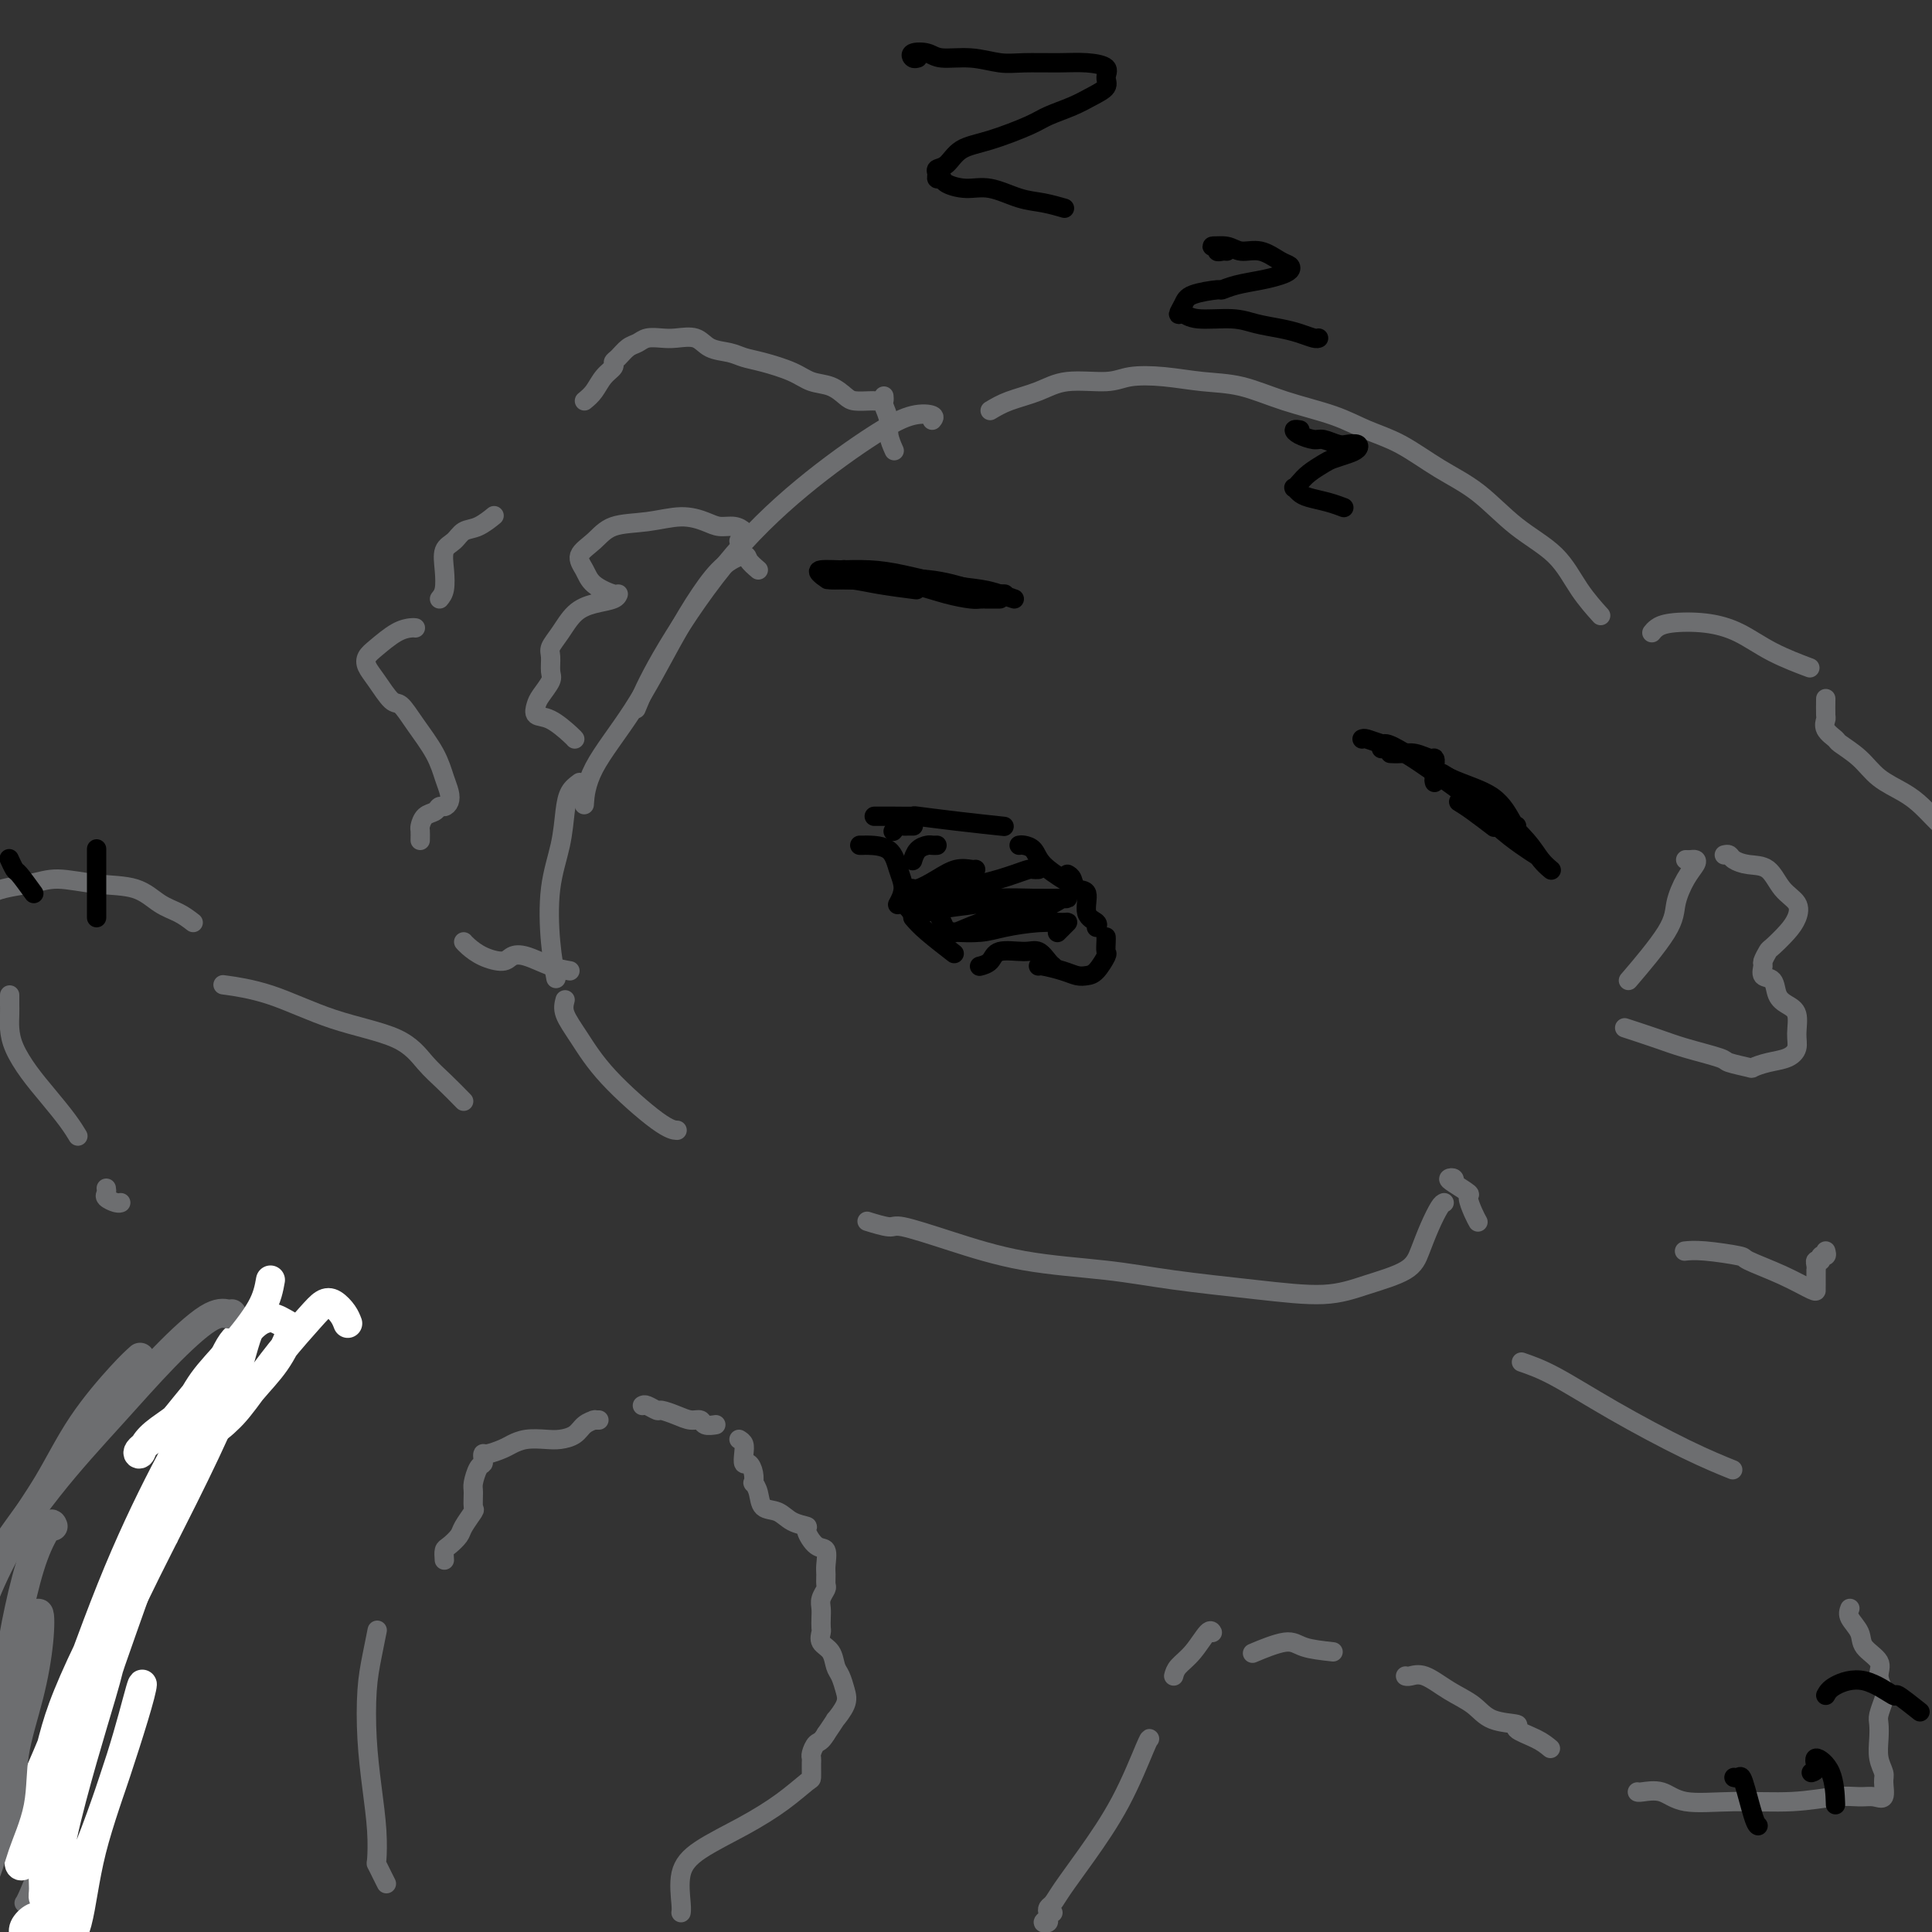 <svg viewBox='0 0 400 400' version='1.1' xmlns='http://www.w3.org/2000/svg' xmlns:xlink='http://www.w3.org/1999/xlink'><rect x="0" y="0" width="400" height="400" fill="#333333" stroke="none"/><g fill='none' stroke='#6D6E70' stroke-width='4' stroke-linecap='round' stroke-linejoin='round'><path d='M118,201c-1.206,-0.205 -2.412,-0.411 -4,-1c-1.588,-0.589 -3.556,-1.562 -5,-2c-1.444,-0.438 -2.362,-0.342 -3,0c-0.638,0.342 -0.994,0.929 -2,1c-1.006,0.071 -2.661,-0.373 -4,-1c-1.339,-0.627 -2.360,-1.438 -3,-2c-0.640,-0.562 -0.897,-0.875 -1,-1c-0.103,-0.125 -0.051,-0.063 0,0'/><path d='M87,174c0.016,-0.787 0.032,-1.574 0,-2c-0.032,-0.426 -0.111,-0.492 0,-1c0.111,-0.508 0.411,-1.459 1,-2c0.589,-0.541 1.465,-0.672 2,-1c0.535,-0.328 0.729,-0.852 1,-1c0.271,-0.148 0.618,0.080 1,0c0.382,-0.080 0.798,-0.467 1,-1c0.202,-0.533 0.192,-1.212 0,-2c-0.192,-0.788 -0.564,-1.686 -1,-3c-0.436,-1.314 -0.935,-3.044 -2,-5c-1.065,-1.956 -2.695,-4.138 -4,-6c-1.305,-1.862 -2.284,-3.405 -3,-4c-0.716,-0.595 -1.168,-0.241 -2,-1c-0.832,-0.759 -2.043,-2.630 -3,-4c-0.957,-1.370 -1.662,-2.237 -2,-3c-0.338,-0.763 -0.311,-1.420 0,-2c0.311,-0.580 0.907,-1.084 2,-2c1.093,-0.916 2.685,-2.246 4,-3c1.315,-0.754 2.354,-0.934 3,-1c0.646,-0.066 0.899,-0.019 1,0c0.101,0.019 0.051,0.009 0,0'/><path d='M91,124c0.409,-0.502 0.819,-1.003 1,-2c0.181,-0.997 0.134,-2.489 0,-4c-0.134,-1.511 -0.354,-3.039 0,-4c0.354,-0.961 1.283,-1.354 2,-2c0.717,-0.646 1.223,-1.544 2,-2c0.777,-0.456 1.825,-0.469 3,-1c1.175,-0.531 2.479,-1.580 3,-2c0.521,-0.420 0.261,-0.210 0,0'/><path d='M121,83c0.681,-0.559 1.362,-1.118 2,-2c0.638,-0.882 1.235,-2.085 2,-3c0.765,-0.915 1.700,-1.540 2,-2c0.300,-0.460 -0.034,-0.754 0,-1c0.034,-0.246 0.435,-0.444 1,-1c0.565,-0.556 1.294,-1.469 2,-2c0.706,-0.531 1.389,-0.680 2,-1c0.611,-0.320 1.148,-0.811 2,-1c0.852,-0.189 2.017,-0.076 3,0c0.983,0.076 1.785,0.115 3,0c1.215,-0.115 2.843,-0.382 4,0c1.157,0.382 1.842,1.415 3,2c1.158,0.585 2.787,0.724 4,1c1.213,0.276 2.008,0.689 3,1c0.992,0.311 2.181,0.521 4,1c1.819,0.479 4.268,1.228 6,2c1.732,0.772 2.748,1.566 4,2c1.252,0.434 2.742,0.509 4,1c1.258,0.491 2.285,1.400 3,2c0.715,0.600 1.120,0.893 2,1c0.880,0.107 2.237,0.029 3,0c0.763,-0.029 0.932,-0.008 1,0c0.068,0.008 0.034,0.004 0,0'/><path d='M183,82c0.032,0.382 0.065,0.765 0,1c-0.065,0.235 -0.227,0.323 0,1c0.227,0.677 0.844,1.944 1,3c0.156,1.056 -0.150,1.900 0,3c0.150,1.100 0.757,2.457 1,3c0.243,0.543 0.121,0.271 0,0'/><path d='M205,85c1.136,-0.682 2.272,-1.363 4,-2c1.728,-0.637 4.049,-1.229 6,-2c1.951,-0.771 3.534,-1.720 6,-2c2.466,-0.280 5.815,0.108 8,0c2.185,-0.108 3.206,-0.714 5,-1c1.794,-0.286 4.362,-0.254 7,0c2.638,0.254 5.347,0.729 8,1c2.653,0.271 5.249,0.339 8,1c2.751,0.661 5.657,1.916 9,3c3.343,1.084 7.122,1.999 10,3c2.878,1.001 4.853,2.090 7,3c2.147,0.910 4.464,1.640 7,3c2.536,1.360 5.289,3.349 8,5c2.711,1.651 5.378,2.965 8,5c2.622,2.035 5.197,4.791 8,7c2.803,2.209 5.834,3.870 8,6c2.166,2.130 3.468,4.727 5,7c1.532,2.273 3.295,4.221 4,5c0.705,0.779 0.353,0.390 0,0'/><path d='M342,131c0.250,-0.319 0.499,-0.637 1,-1c0.501,-0.363 1.253,-0.769 3,-1c1.747,-0.231 4.490,-0.286 7,0c2.510,0.286 4.786,0.912 7,2c2.214,1.088 4.365,2.639 7,4c2.635,1.361 5.753,2.532 7,3c1.247,0.468 0.624,0.234 0,0'/><path d='M378,145c0.004,-0.322 0.009,-0.643 0,0c-0.009,0.643 -0.030,2.251 0,3c0.030,0.749 0.111,0.639 0,1c-0.111,0.361 -0.415,1.191 0,2c0.415,0.809 1.549,1.595 2,2c0.451,0.405 0.220,0.428 1,1c0.780,0.572 2.570,1.692 4,3c1.430,1.308 2.498,2.803 4,4c1.502,1.197 3.438,2.097 5,3c1.562,0.903 2.751,1.811 4,3c1.249,1.189 2.558,2.661 4,4c1.442,1.339 3.017,2.546 4,4c0.983,1.454 1.374,3.155 2,5c0.626,1.845 1.488,3.834 2,6c0.512,2.166 0.674,4.509 1,7c0.326,2.491 0.817,5.132 1,7c0.183,1.868 0.057,2.964 0,4c-0.057,1.036 -0.047,2.011 0,3c0.047,0.989 0.131,1.993 0,3c-0.131,1.007 -0.477,2.018 -1,3c-0.523,0.982 -1.221,1.934 -2,3c-0.779,1.066 -1.637,2.247 -2,3c-0.363,0.753 -0.231,1.079 0,2c0.231,0.921 0.562,2.436 1,3c0.438,0.564 0.982,0.176 1,0c0.018,-0.176 -0.490,-0.140 -1,0c-0.510,0.140 -1.022,0.384 -2,1c-0.978,0.616 -2.422,1.605 -3,2c-0.578,0.395 -0.289,0.198 0,0'/><path d='M378,259c0.121,0.455 0.243,0.909 0,1c-0.243,0.091 -0.850,-0.182 -1,0c-0.150,0.182 0.156,0.819 0,1c-0.156,0.181 -0.774,-0.092 -1,0c-0.226,0.092 -0.061,0.551 0,1c0.061,0.449 0.016,0.890 0,1c-0.016,0.110 -0.004,-0.111 0,0c0.004,0.111 0.001,0.555 0,1c-0.001,0.445 0.000,0.892 0,1c-0.000,0.108 -0.002,-0.123 0,0c0.002,0.123 0.006,0.601 0,1c-0.006,0.399 -0.024,0.721 0,1c0.024,0.279 0.089,0.516 -1,0c-1.089,-0.516 -3.333,-1.784 -6,-3c-2.667,-1.216 -5.759,-2.378 -7,-3c-1.241,-0.622 -0.632,-0.703 -2,-1c-1.368,-0.297 -4.715,-0.811 -7,-1c-2.285,-0.189 -3.510,-0.054 -4,0c-0.490,0.054 -0.245,0.027 0,0'/><path d='M306,253c-0.288,-0.522 -0.576,-1.043 -1,-2c-0.424,-0.957 -0.986,-2.348 -1,-3c-0.014,-0.652 0.518,-0.563 0,-1c-0.518,-0.437 -2.086,-1.399 -3,-2c-0.914,-0.601 -1.173,-0.842 -1,-1c0.173,-0.158 0.777,-0.235 1,0c0.223,0.235 0.064,0.781 0,1c-0.064,0.219 -0.032,0.109 0,0'/><path d='M299,249c-0.246,0.094 -0.492,0.188 -1,1c-0.508,0.812 -1.276,2.341 -2,4c-0.724,1.659 -1.402,3.447 -2,5c-0.598,1.553 -1.117,2.869 -3,4c-1.883,1.131 -5.131,2.076 -8,3c-2.869,0.924 -5.359,1.827 -9,2c-3.641,0.173 -8.433,-0.382 -14,-1c-5.567,-0.618 -11.908,-1.298 -17,-2c-5.092,-0.702 -8.933,-1.427 -14,-2c-5.067,-0.573 -11.358,-0.994 -17,-2c-5.642,-1.006 -10.633,-2.595 -15,-4c-4.367,-1.405 -8.109,-2.624 -10,-3c-1.891,-0.376 -1.932,0.091 -3,0c-1.068,-0.091 -3.162,-0.740 -4,-1c-0.838,-0.260 -0.419,-0.130 0,0'/><path d='M117,207c-0.230,0.876 -0.461,1.751 0,3c0.461,1.249 1.612,2.871 3,5c1.388,2.129 3.011,4.767 6,8c2.989,3.233 7.343,7.063 10,9c2.657,1.937 3.616,1.982 4,2c0.384,0.018 0.192,0.009 0,0'/></g>
<g fill='none' stroke='#000000' stroke-width='4' stroke-linecap='round' stroke-linejoin='round'><path d='M178,175c0.417,0.005 0.835,0.010 1,0c0.165,-0.010 0.079,-0.034 1,0c0.921,0.034 2.849,0.125 4,1c1.151,0.875 1.525,2.533 2,4c0.475,1.467 1.051,2.741 1,4c-0.051,1.259 -0.729,2.503 -1,3c-0.271,0.497 -0.136,0.249 0,0'/><path d='M181,169c1.222,-0.006 2.444,-0.012 4,0c1.556,0.012 3.444,0.042 4,0c0.556,-0.042 -0.222,-0.156 1,0c1.222,0.156 4.444,0.580 8,1c3.556,0.420 7.444,0.834 9,1c1.556,0.166 0.778,0.083 0,0'/><path d='M211,175c0.225,-0.046 0.450,-0.093 1,0c0.550,0.093 1.426,0.324 2,1c0.574,0.676 0.847,1.797 2,3c1.153,1.203 3.187,2.486 4,3c0.813,0.514 0.407,0.257 0,0'/><path d='M221,181c0.374,0.198 0.749,0.396 1,1c0.251,0.604 0.379,1.616 1,2c0.621,0.384 1.735,0.142 2,1c0.265,0.858 -0.321,2.818 0,4c0.321,1.182 1.548,1.588 2,2c0.452,0.412 0.129,0.832 0,1c-0.129,0.168 -0.065,0.084 0,0'/><path d='M229,194c0.013,0.204 0.026,0.408 0,1c-0.026,0.592 -0.089,1.571 0,2c0.089,0.429 0.332,0.308 0,1c-0.332,0.692 -1.238,2.196 -2,3c-0.762,0.804 -1.381,0.909 -2,1c-0.619,0.091 -1.238,0.168 -2,0c-0.762,-0.168 -1.668,-0.581 -3,-1c-1.332,-0.419 -3.089,-0.844 -4,-1c-0.911,-0.156 -0.974,-0.045 -1,0c-0.026,0.045 -0.013,0.022 0,0'/><path d='M218,200c-0.250,-0.192 -0.499,-0.385 -1,-1c-0.501,-0.615 -1.252,-1.653 -2,-2c-0.748,-0.347 -1.493,-0.002 -3,0c-1.507,0.002 -3.775,-0.340 -5,0c-1.225,0.340 -1.407,1.361 -2,2c-0.593,0.639 -1.598,0.897 -2,1c-0.402,0.103 -0.201,0.052 0,0'/><path d='M188,188c0.440,-0.000 0.880,-0.000 1,0c0.120,0.000 -0.080,0.001 0,0c0.080,-0.001 0.438,-0.003 1,0c0.562,0.003 1.326,0.011 2,0c0.674,-0.011 1.258,-0.041 2,1c0.742,1.041 1.640,3.155 2,4c0.360,0.845 0.180,0.423 0,0'/><path d='M189,190c0.711,0.822 1.422,1.644 3,3c1.578,1.356 4.022,3.244 5,4c0.978,0.756 0.489,0.378 0,0'/><path d='M189,171c0.089,0.002 0.178,0.004 0,0c-0.178,-0.004 -0.622,-0.015 -1,0c-0.378,0.015 -0.689,0.056 -1,0c-0.311,-0.056 -0.622,-0.207 -1,0c-0.378,0.207 -0.822,0.774 -1,1c-0.178,0.226 -0.089,0.113 0,0'/><path d='M194,175c-0.362,0.014 -0.724,0.029 -1,0c-0.276,-0.029 -0.466,-0.100 -1,0c-0.534,0.100 -1.413,0.373 -2,1c-0.587,0.627 -0.882,1.608 -1,2c-0.118,0.392 -0.059,0.196 0,0'/><path d='M202,180c-0.175,0.044 -0.351,0.087 -1,0c-0.649,-0.087 -1.772,-0.306 -3,0c-1.228,0.306 -2.560,1.136 -4,2c-1.440,0.864 -2.988,1.762 -4,2c-1.012,0.238 -1.488,-0.184 -1,0c0.488,0.184 1.939,0.973 3,1c1.061,0.027 1.732,-0.706 2,-1c0.268,-0.294 0.134,-0.147 0,0'/><path d='M215,180c-0.360,0.017 -0.721,0.034 -1,0c-0.279,-0.034 -0.478,-0.118 -1,0c-0.522,0.118 -1.367,0.438 -3,1c-1.633,0.562 -4.055,1.367 -7,2c-2.945,0.633 -6.412,1.095 -9,2c-2.588,0.905 -4.295,2.254 -5,3c-0.705,0.746 -0.408,0.890 0,1c0.408,0.110 0.926,0.187 2,0c1.074,-0.187 2.703,-0.639 5,-1c2.297,-0.361 5.260,-0.632 7,-1c1.740,-0.368 2.255,-0.832 4,-1c1.745,-0.168 4.720,-0.038 7,0c2.280,0.038 3.866,-0.016 5,0c1.134,0.016 1.817,0.101 2,0c0.183,-0.101 -0.133,-0.387 -1,0c-0.867,0.387 -2.285,1.449 -4,2c-1.715,0.551 -3.728,0.592 -6,1c-2.272,0.408 -4.804,1.182 -7,2c-2.196,0.818 -4.057,1.681 -5,2c-0.943,0.319 -0.967,0.096 -1,0c-0.033,-0.096 -0.076,-0.064 1,0c1.076,0.064 3.270,0.160 5,0c1.730,-0.160 2.997,-0.576 5,-1c2.003,-0.424 4.743,-0.856 7,-1c2.257,-0.144 4.030,-0.000 5,0c0.970,0.000 1.136,-0.144 1,0c-0.136,0.144 -0.572,0.575 -1,1c-0.428,0.425 -0.846,0.845 -1,1c-0.154,0.155 -0.044,0.044 0,0c0.044,-0.044 0.022,-0.022 0,0'/><path d='M295,158c0.452,0.009 0.904,0.017 1,0c0.096,-0.017 -0.165,-0.061 0,0c0.165,0.061 0.757,0.227 1,0c0.243,-0.227 0.138,-0.845 0,-1c-0.138,-0.155 -0.311,0.155 -1,0c-0.689,-0.155 -1.896,-0.773 -3,-1c-1.104,-0.227 -2.105,-0.061 -3,0c-0.895,0.061 -1.684,0.017 -2,0c-0.316,-0.017 -0.158,-0.009 0,0'/><path d='M282,153c0.179,-0.087 0.358,-0.175 1,0c0.642,0.175 1.748,0.611 3,1c1.252,0.389 2.651,0.731 5,2c2.349,1.269 5.649,3.464 9,5c3.351,1.536 6.754,2.412 9,4c2.246,1.588 3.335,3.889 4,5c0.665,1.111 0.904,1.032 1,1c0.096,-0.032 0.048,-0.016 0,0'/><path d='M286,155c0.095,-0.568 0.190,-1.135 1,-1c0.810,0.135 2.334,0.974 4,2c1.666,1.026 3.473,2.240 6,4c2.527,1.760 5.774,4.065 8,6c2.226,1.935 3.432,3.498 5,5c1.568,1.502 3.499,2.943 5,4c1.501,1.057 2.572,1.731 3,2c0.428,0.269 0.214,0.135 0,0'/><path d='M297,162c-0.085,-0.298 -0.171,-0.595 0,-1c0.171,-0.405 0.598,-0.916 1,-1c0.402,-0.084 0.779,0.260 2,1c1.221,0.740 3.287,1.876 5,3c1.713,1.124 3.072,2.235 5,4c1.928,1.765 4.424,4.184 6,6c1.576,1.816 2.232,3.027 3,4c0.768,0.973 1.648,1.706 2,2c0.352,0.294 0.176,0.147 0,0'/><path d='M302,166c0.815,0.506 1.631,1.012 3,2c1.369,0.988 3.292,2.458 4,3c0.708,0.542 0.202,0.155 0,0c-0.202,-0.155 -0.101,-0.077 0,0'/><path d='M210,124c-0.966,-0.326 -1.932,-0.651 -3,-1c-1.068,-0.349 -2.236,-0.720 -4,-1c-1.764,-0.280 -4.122,-0.467 -7,-1c-2.878,-0.533 -6.274,-1.411 -9,-2c-2.726,-0.589 -4.782,-0.890 -7,-1c-2.218,-0.110 -4.597,-0.030 -6,0c-1.403,0.030 -1.829,0.008 -2,0c-0.171,-0.008 -0.085,-0.004 0,0'/><path d='M204,124c0.352,-0.000 0.704,-0.000 1,0c0.296,0.000 0.534,0.001 1,0c0.466,-0.001 1.158,-0.002 1,0c-0.158,0.002 -1.168,0.009 -2,0c-0.832,-0.009 -1.488,-0.033 -2,0c-0.512,0.033 -0.881,0.124 -2,0c-1.119,-0.124 -2.990,-0.464 -5,-1c-2.010,-0.536 -4.161,-1.269 -7,-2c-2.839,-0.731 -6.366,-1.461 -9,-2c-2.634,-0.539 -4.376,-0.887 -5,-1c-0.624,-0.113 -0.132,0.007 -1,0c-0.868,-0.007 -3.096,-0.143 -4,0c-0.904,0.143 -0.483,0.564 0,1c0.483,0.436 1.027,0.888 2,1c0.973,0.112 2.374,-0.114 4,0c1.626,0.114 3.476,0.569 6,1c2.524,0.431 5.721,0.837 7,1c1.279,0.163 0.639,0.081 0,0'/><path d='M207,123c0.549,-0.014 1.098,-0.028 1,0c-0.098,0.028 -0.843,0.099 -2,0c-1.157,-0.099 -2.724,-0.366 -5,-1c-2.276,-0.634 -5.259,-1.634 -9,-2c-3.741,-0.366 -8.238,-0.099 -12,0c-3.762,0.099 -6.789,0.028 -8,0c-1.211,-0.028 -0.605,-0.014 0,0'/><path d='M190,12c-0.346,0.105 -0.692,0.209 -1,0c-0.308,-0.209 -0.579,-0.732 0,-1c0.579,-0.268 2.007,-0.282 3,0c0.993,0.282 1.552,0.860 3,1c1.448,0.140 3.786,-0.159 6,0c2.214,0.159 4.303,0.777 6,1c1.697,0.223 3.000,0.052 5,0c2.000,-0.052 4.696,0.017 7,0c2.304,-0.017 4.217,-0.118 6,0c1.783,0.118 3.438,0.454 4,1c0.562,0.546 0.033,1.301 0,2c-0.033,0.699 0.431,1.341 0,2c-0.431,0.659 -1.758,1.335 -3,2c-1.242,0.665 -2.398,1.317 -4,2c-1.602,0.683 -3.650,1.395 -5,2c-1.350,0.605 -2.001,1.104 -4,2c-1.999,0.896 -5.344,2.190 -8,3c-2.656,0.810 -4.622,1.135 -6,2c-1.378,0.865 -2.170,2.270 -3,3c-0.830,0.730 -1.700,0.787 -2,1c-0.300,0.213 -0.031,0.583 0,1c0.031,0.417 -0.178,0.880 0,1c0.178,0.120 0.742,-0.105 1,0c0.258,0.105 0.210,0.539 1,1c0.790,0.461 2.419,0.950 4,1c1.581,0.050 3.114,-0.340 5,0c1.886,0.340 4.124,1.411 6,2c1.876,0.589 3.390,0.697 5,1c1.610,0.303 3.317,0.801 4,1c0.683,0.199 0.341,0.100 0,0'/><path d='M254,52c-0.296,-0.031 -0.592,-0.062 -1,0c-0.408,0.062 -0.928,0.217 -1,0c-0.072,-0.217 0.304,-0.806 0,-1c-0.304,-0.194 -1.287,0.007 -1,0c0.287,-0.007 1.846,-0.223 3,0c1.154,0.223 1.904,0.886 3,1c1.096,0.114 2.538,-0.320 4,0c1.462,0.320 2.945,1.395 4,2c1.055,0.605 1.682,0.739 2,1c0.318,0.261 0.326,0.648 0,1c-0.326,0.352 -0.987,0.668 -2,1c-1.013,0.332 -2.380,0.680 -4,1c-1.620,0.320 -3.494,0.613 -5,1c-1.506,0.387 -2.642,0.868 -3,1c-0.358,0.132 0.064,-0.085 -1,0c-1.064,0.085 -3.614,0.472 -5,1c-1.386,0.528 -1.606,1.199 -2,2c-0.394,0.801 -0.960,1.734 -1,2c-0.040,0.266 0.446,-0.136 1,0c0.554,0.136 1.176,0.810 3,1c1.824,0.190 4.849,-0.103 7,0c2.151,0.103 3.428,0.602 5,1c1.572,0.398 3.441,0.695 5,1c1.559,0.305 2.810,0.618 4,1c1.190,0.382 2.320,0.834 3,1c0.680,0.166 0.908,0.048 1,0c0.092,-0.048 0.046,-0.024 0,0'/><path d='M269,89c0.122,0.022 0.244,0.043 0,0c-0.244,-0.043 -0.854,-0.151 -1,0c-0.146,0.151 0.173,0.563 1,1c0.827,0.437 2.162,0.901 3,1c0.838,0.099 1.178,-0.167 2,0c0.822,0.167 2.124,0.766 3,1c0.876,0.234 1.325,0.104 2,0c0.675,-0.104 1.577,-0.183 2,0c0.423,0.183 0.367,0.629 0,1c-0.367,0.371 -1.043,0.666 -2,1c-0.957,0.334 -2.193,0.706 -3,1c-0.807,0.294 -1.184,0.509 -2,1c-0.816,0.491 -2.073,1.259 -3,2c-0.927,0.741 -1.526,1.455 -2,2c-0.474,0.545 -0.823,0.919 -1,1c-0.177,0.081 -0.184,-0.132 0,0c0.184,0.132 0.558,0.610 1,1c0.442,0.390 0.954,0.692 2,1c1.046,0.308 2.628,0.621 4,1c1.372,0.379 2.535,0.822 3,1c0.465,0.178 0.233,0.089 0,0'/></g>
<g fill='none' stroke='#6D6E70' stroke-width='4' stroke-linecap='round' stroke-linejoin='round'><path d='M96,228c-1.337,-1.367 -2.674,-2.733 -4,-4c-1.326,-1.267 -2.640,-2.434 -4,-4c-1.360,-1.566 -2.765,-3.530 -6,-5c-3.235,-1.470 -8.300,-2.446 -13,-4c-4.700,-1.554 -9.035,-3.688 -13,-5c-3.965,-1.312 -7.562,-1.804 -9,-2c-1.438,-0.196 -0.719,-0.098 0,0'/><path d='M40,191c-0.917,-0.704 -1.833,-1.409 -3,-2c-1.167,-0.591 -2.583,-1.070 -4,-2c-1.417,-0.930 -2.833,-2.312 -5,-3c-2.167,-0.688 -5.084,-0.681 -8,-1c-2.916,-0.319 -5.833,-0.965 -8,-1c-2.167,-0.035 -3.586,0.540 -6,1c-2.414,0.460 -5.822,0.804 -8,2c-2.178,1.196 -3.125,3.245 -4,4c-0.875,0.755 -1.679,0.216 -2,0c-0.321,-0.216 -0.161,-0.108 0,0'/><path d='M2,206c0.001,0.352 0.002,0.704 0,1c-0.002,0.296 -0.006,0.535 0,1c0.006,0.465 0.024,1.155 0,2c-0.024,0.845 -0.088,1.846 0,3c0.088,1.154 0.329,2.460 1,4c0.671,1.540 1.774,3.313 3,5c1.226,1.687 2.576,3.287 4,5c1.424,1.713 2.922,3.538 4,5c1.078,1.462 1.737,2.561 2,3c0.263,0.439 0.132,0.220 0,0'/><path d='M22,246c0.053,0.340 0.105,0.679 0,1c-0.105,0.321 -0.368,0.622 0,1c0.368,0.378 1.368,0.833 2,1c0.632,0.167 0.895,0.048 1,0c0.105,-0.048 0.053,-0.024 0,0'/><path d='M50,285c-1.182,0.820 -2.364,1.639 -3,3c-0.636,1.361 -0.727,3.262 -1,4c-0.273,0.738 -0.727,0.312 -2,3c-1.273,2.688 -3.364,8.490 -6,14c-2.636,5.510 -5.817,10.728 -9,16c-3.183,5.272 -6.369,10.599 -9,15c-2.631,4.401 -4.708,7.877 -6,11c-1.292,3.123 -1.798,5.892 -2,7c-0.202,1.108 -0.101,0.554 0,0'/><path d='M18,354c-0.790,1.178 -1.579,2.356 -2,4c-0.421,1.644 -0.473,3.753 -1,6c-0.527,2.247 -1.528,4.630 -2,7c-0.472,2.370 -0.414,4.726 -1,7c-0.586,2.274 -1.817,4.465 -3,7c-1.183,2.535 -2.319,5.413 -3,7c-0.681,1.587 -0.909,1.882 -1,2c-0.091,0.118 -0.046,0.059 0,0'/><path d='M4,399c-0.134,0.374 -0.269,0.748 0,1c0.269,0.252 0.940,0.384 1,1c0.060,0.616 -0.492,1.718 -1,3c-0.508,1.282 -0.971,2.746 -1,4c-0.029,1.254 0.377,2.299 0,4c-0.377,1.701 -1.536,4.057 -2,5c-0.464,0.943 -0.232,0.471 0,0'/><path d='M218,396c-0.461,0.316 -0.922,0.632 -1,1c-0.078,0.368 0.227,0.789 0,1c-0.227,0.211 -0.986,0.212 -1,0c-0.014,-0.212 0.718,-0.638 1,-1c0.282,-0.362 0.113,-0.661 0,-1c-0.113,-0.339 -0.170,-0.717 0,-1c0.170,-0.283 0.567,-0.472 1,-1c0.433,-0.528 0.901,-1.395 2,-3c1.099,-1.605 2.831,-3.947 5,-7c2.169,-3.053 4.777,-6.818 7,-11c2.223,-4.182 4.060,-8.780 5,-11c0.940,-2.220 0.983,-2.063 1,-2c0.017,0.063 0.009,0.031 0,0'/><path d='M243,347c0.166,-0.627 0.332,-1.254 1,-2c0.668,-0.746 1.839,-1.612 3,-3c1.161,-1.388 2.313,-3.297 3,-4c0.687,-0.703 0.911,-0.201 1,0c0.089,0.201 0.045,0.100 0,0'/><path d='M315,282c1.982,0.686 3.965,1.372 7,3c3.035,1.628 7.123,4.199 12,7c4.877,2.801 10.544,5.831 15,8c4.456,2.169 7.702,3.477 9,4c1.298,0.523 0.649,0.262 0,0'/><path d='M383,333c-0.221,0.577 -0.442,1.154 0,2c0.442,0.846 1.548,1.960 2,3c0.452,1.040 0.252,2.007 1,3c0.748,0.993 2.445,2.013 3,3c0.555,0.987 -0.034,1.940 0,3c0.034,1.060 0.689,2.225 1,3c0.311,0.775 0.279,1.158 0,2c-0.279,0.842 -0.803,2.141 -1,3c-0.197,0.859 -0.067,1.278 0,2c0.067,0.722 0.072,1.746 0,3c-0.072,1.254 -0.221,2.739 0,4c0.221,1.261 0.811,2.300 1,3c0.189,0.700 -0.025,1.062 0,2c0.025,0.938 0.287,2.451 0,3c-0.287,0.549 -1.125,0.132 -2,0c-0.875,-0.132 -1.788,0.019 -3,0c-1.212,-0.019 -2.725,-0.209 -5,0c-2.275,0.209 -5.314,0.816 -9,1c-3.686,0.184 -8.021,-0.056 -12,0c-3.979,0.056 -7.602,0.407 -10,0c-2.398,-0.407 -3.571,-1.573 -5,-2c-1.429,-0.427 -3.116,-0.115 -4,0c-0.884,0.115 -0.967,0.033 -1,0c-0.033,-0.033 -0.017,-0.016 0,0'/><path d='M321,362c-0.781,-0.646 -1.562,-1.293 -3,-2c-1.438,-0.707 -3.535,-1.476 -4,-2c-0.465,-0.524 0.700,-0.803 0,-1c-0.700,-0.197 -3.266,-0.312 -5,-1c-1.734,-0.688 -2.636,-1.950 -4,-3c-1.364,-1.050 -3.189,-1.889 -5,-3c-1.811,-1.111 -3.609,-2.494 -5,-3c-1.391,-0.506 -2.374,-0.136 -3,0c-0.626,0.136 -0.893,0.039 -1,0c-0.107,-0.039 -0.053,-0.019 0,0'/><path d='M276,342c-2.262,-0.250 -4.524,-0.500 -6,-1c-1.476,-0.500 -2.167,-1.250 -4,-1c-1.833,0.250 -4.810,1.500 -6,2c-1.190,0.500 -0.595,0.250 0,0'/></g>
<g fill='none' stroke='#000000' stroke-width='4' stroke-linecap='round' stroke-linejoin='round'><path d='M359,368c0.362,0.083 0.724,0.166 1,0c0.276,-0.166 0.466,-0.581 1,1c0.534,1.581 1.413,5.156 2,7c0.587,1.844 0.882,1.955 1,2c0.118,0.045 0.059,0.022 0,0'/><path d='M375,367c0.506,-0.153 1.011,-0.306 1,-1c-0.011,-0.694 -0.539,-1.928 0,-2c0.539,-0.072 2.145,1.019 3,3c0.855,1.981 0.959,4.852 1,6c0.041,1.148 0.021,0.574 0,0'/><path d='M378,351c0.348,-0.635 0.697,-1.269 2,-2c1.303,-0.731 3.562,-1.558 6,-1c2.438,0.558 5.056,2.500 6,3c0.944,0.500 0.216,-0.442 1,0c0.784,0.442 3.081,2.269 4,3c0.919,0.731 0.459,0.365 0,0'/><path d='M7,185c-1.185,-1.637 -2.369,-3.274 -3,-4c-0.631,-0.726 -0.708,-0.542 -1,-1c-0.292,-0.458 -0.798,-1.560 -1,-2c-0.202,-0.440 -0.101,-0.220 0,0'/><path d='M20,190c0.000,-0.912 0.000,-1.825 0,-3c0.000,-1.175 0.000,-2.614 0,-4c0.000,-1.386 0.000,-2.719 0,-4c0.000,-1.281 0.000,-2.509 0,-3c0.000,-0.491 0.000,-0.246 0,0'/></g>
<g fill='none' stroke='#6D6E70' stroke-width='4' stroke-linecap='round' stroke-linejoin='round'><path d='M80,390c-0.311,-0.615 -0.622,-1.231 -1,-2c-0.378,-0.769 -0.823,-1.692 -1,-2c-0.177,-0.308 -0.087,-0.002 0,-1c0.087,-0.998 0.170,-3.301 0,-6c-0.170,-2.699 -0.592,-5.796 -1,-9c-0.408,-3.204 -0.803,-6.516 -1,-10c-0.197,-3.484 -0.197,-7.140 0,-10c0.197,-2.860 0.592,-4.924 1,-7c0.408,-2.076 0.831,-4.165 1,-5c0.169,-0.835 0.085,-0.418 0,0'/><path d='M92,323c-0.056,-0.783 -0.113,-1.566 0,-2c0.113,-0.434 0.394,-0.520 1,-1c0.606,-0.480 1.536,-1.354 2,-2c0.464,-0.646 0.463,-1.064 1,-2c0.537,-0.936 1.611,-2.391 2,-3c0.389,-0.609 0.094,-0.373 0,-1c-0.094,-0.627 0.013,-2.118 0,-3c-0.013,-0.882 -0.147,-1.154 0,-2c0.147,-0.846 0.577,-2.264 1,-3c0.423,-0.736 0.841,-0.789 1,-1c0.159,-0.211 0.058,-0.581 0,-1c-0.058,-0.419 -0.074,-0.886 0,-1c0.074,-0.114 0.239,0.127 1,0c0.761,-0.127 2.118,-0.622 3,-1c0.882,-0.378 1.290,-0.639 2,-1c0.710,-0.361 1.723,-0.821 3,-1c1.277,-0.179 2.819,-0.076 4,0c1.181,0.076 2.001,0.126 3,0c0.999,-0.126 2.176,-0.426 3,-1c0.824,-0.574 1.296,-1.422 2,-2c0.704,-0.578 1.639,-0.887 2,-1c0.361,-0.113 0.148,-0.030 0,0c-0.148,0.030 -0.232,0.008 0,0c0.232,-0.008 0.781,-0.002 1,0c0.219,0.002 0.110,0.001 0,0'/><path d='M133,291c0.208,-0.119 0.415,-0.238 1,0c0.585,0.238 1.547,0.833 2,1c0.453,0.167 0.396,-0.095 1,0c0.604,0.095 1.868,0.547 3,1c1.132,0.453 2.132,0.906 3,1c0.868,0.094 1.604,-0.171 2,0c0.396,0.171 0.453,0.777 1,1c0.547,0.223 1.585,0.064 2,0c0.415,-0.064 0.208,-0.032 0,0'/><path d='M153,298c0.417,0.260 0.833,0.520 1,1c0.167,0.480 0.083,1.180 0,2c-0.083,0.820 -0.167,1.759 0,2c0.167,0.241 0.584,-0.218 1,0c0.416,0.218 0.831,1.113 1,2c0.169,0.887 0.093,1.767 0,2c-0.093,0.233 -0.203,-0.180 0,0c0.203,0.180 0.717,0.952 1,2c0.283,1.048 0.333,2.373 1,3c0.667,0.627 1.950,0.557 3,1c1.050,0.443 1.869,1.398 3,2c1.131,0.602 2.576,0.851 3,1c0.424,0.149 -0.174,0.200 0,1c0.174,0.800 1.118,2.351 2,3c0.882,0.649 1.701,0.397 2,1c0.299,0.603 0.076,2.062 0,3c-0.076,0.938 -0.006,1.353 0,2c0.006,0.647 -0.051,1.524 0,2c0.051,0.476 0.210,0.551 0,1c-0.210,0.449 -0.788,1.271 -1,2c-0.212,0.729 -0.059,1.364 0,2c0.059,0.636 0.022,1.271 0,2c-0.022,0.729 -0.031,1.550 0,2c0.031,0.450 0.102,0.528 0,1c-0.102,0.472 -0.378,1.337 0,2c0.378,0.663 1.410,1.124 2,2c0.590,0.876 0.739,2.166 1,3c0.261,0.834 0.636,1.212 1,2c0.364,0.788 0.719,1.985 1,3c0.281,1.015 0.488,1.850 0,3c-0.488,1.150 -1.670,2.617 -2,3c-0.330,0.383 0.191,-0.319 0,0c-0.191,0.319 -1.096,1.660 -2,3'/><path d='M171,359c-1.011,1.736 -1.539,1.577 -2,2c-0.461,0.423 -0.856,1.427 -1,2c-0.144,0.573 -0.039,0.715 0,1c0.039,0.285 0.012,0.715 0,1c-0.012,0.285 -0.007,0.427 0,1c0.007,0.573 0.018,1.577 0,2c-0.018,0.423 -0.065,0.267 -1,1c-0.935,0.733 -2.758,2.357 -5,4c-2.242,1.643 -4.902,3.306 -8,5c-3.098,1.694 -6.634,3.421 -9,5c-2.366,1.579 -3.562,3.011 -4,5c-0.438,1.989 -0.118,4.536 0,6c0.118,1.464 0.034,1.847 0,2c-0.034,0.153 -0.017,0.077 0,0'/><path d='M357,177c0.373,-0.084 0.745,-0.167 1,0c0.255,0.167 0.391,0.586 1,1c0.609,0.414 1.691,0.824 3,1c1.309,0.176 2.843,0.118 4,1c1.157,0.882 1.935,2.702 3,4c1.065,1.298 2.416,2.073 3,3c0.584,0.927 0.401,2.007 0,3c-0.401,0.993 -1.021,1.900 -2,3c-0.979,1.100 -2.317,2.393 -3,3c-0.683,0.607 -0.712,0.528 -1,1c-0.288,0.472 -0.835,1.495 -1,2c-0.165,0.505 0.052,0.492 0,1c-0.052,0.508 -0.374,1.538 0,2c0.374,0.462 1.445,0.357 2,1c0.555,0.643 0.595,2.034 1,3c0.405,0.966 1.176,1.505 2,2c0.824,0.495 1.701,0.944 2,2c0.299,1.056 0.020,2.717 0,4c-0.020,1.283 0.219,2.187 0,3c-0.219,0.813 -0.896,1.535 -2,2c-1.104,0.465 -2.633,0.672 -4,1c-1.367,0.328 -2.570,0.775 -3,1c-0.430,0.225 -0.086,0.226 -1,0c-0.914,-0.226 -3.087,-0.681 -4,-1c-0.913,-0.319 -0.568,-0.503 -2,-1c-1.432,-0.497 -4.642,-1.309 -7,-2c-2.358,-0.691 -3.866,-1.263 -6,-2c-2.134,-0.737 -4.896,-1.639 -6,-2c-1.104,-0.361 -0.552,-0.180 0,0'/><path d='M349,178c0.321,0.015 0.643,0.029 1,0c0.357,-0.029 0.750,-0.103 1,0c0.250,0.103 0.356,0.383 0,1c-0.356,0.617 -1.176,1.571 -2,3c-0.824,1.429 -1.654,3.331 -2,5c-0.346,1.669 -0.209,3.103 -2,6c-1.791,2.897 -5.512,7.256 -7,9c-1.488,1.744 -0.744,0.872 0,0'/><path d='M153,112c0.382,-0.341 0.764,-0.682 1,-1c0.236,-0.318 0.327,-0.612 0,-1c-0.327,-0.388 -1.071,-0.871 -2,-1c-0.929,-0.129 -2.044,0.096 -3,0c-0.956,-0.096 -1.753,-0.514 -3,-1c-1.247,-0.486 -2.945,-1.039 -5,-1c-2.055,0.039 -4.467,0.671 -7,1c-2.533,0.329 -5.186,0.357 -7,1c-1.814,0.643 -2.787,1.903 -4,3c-1.213,1.097 -2.665,2.030 -3,3c-0.335,0.970 0.445,1.976 1,3c0.555,1.024 0.883,2.067 2,3c1.117,0.933 3.023,1.757 4,2c0.977,0.243 1.027,-0.094 1,0c-0.027,0.094 -0.130,0.620 -1,1c-0.870,0.380 -2.506,0.614 -4,1c-1.494,0.386 -2.846,0.922 -4,2c-1.154,1.078 -2.111,2.696 -3,4c-0.889,1.304 -1.709,2.293 -2,3c-0.291,0.707 -0.053,1.134 0,2c0.053,0.866 -0.079,2.173 0,3c0.079,0.827 0.368,1.175 0,2c-0.368,0.825 -1.395,2.126 -2,3c-0.605,0.874 -0.789,1.320 -1,2c-0.211,0.680 -0.449,1.594 0,2c0.449,0.406 1.584,0.305 3,1c1.416,0.695 3.112,2.187 4,3c0.888,0.813 0.968,0.947 1,1c0.032,0.053 0.016,0.027 0,0'/><path d='M157,118c-0.822,-0.705 -1.645,-1.410 -2,-2c-0.355,-0.590 -0.244,-1.065 -1,-1c-0.756,0.065 -2.381,0.671 -4,2c-1.619,1.329 -3.232,3.380 -5,6c-1.768,2.620 -3.689,5.810 -6,10c-2.311,4.190 -5.011,9.381 -8,14c-2.989,4.619 -6.266,8.667 -8,12c-1.734,3.333 -1.924,5.952 -2,7c-0.076,1.048 -0.038,0.524 0,0'/><path d='M193,87c0.304,-0.365 0.608,-0.731 0,-1c-0.608,-0.269 -2.129,-0.442 -4,0c-1.871,0.442 -4.092,1.500 -8,4c-3.908,2.500 -9.503,6.443 -15,11c-5.497,4.557 -10.896,9.726 -16,16c-5.104,6.274 -9.913,13.651 -13,19c-3.087,5.349 -4.454,8.671 -5,10c-0.546,1.329 -0.273,0.664 0,0'/><path d='M120,162c-0.747,0.551 -1.493,1.103 -2,2c-0.507,0.897 -0.773,2.140 -1,4c-0.227,1.860 -0.414,4.338 -1,7c-0.586,2.662 -1.569,5.507 -2,9c-0.431,3.493 -0.308,7.633 0,11c0.308,3.367 0.802,5.962 1,7c0.198,1.038 0.099,0.519 0,0'/></g>
<g fill='none' stroke='#FFFFFF' stroke-width='6' stroke-linecap='round' stroke-linejoin='round'><path d='M34,318c-2.327,2.358 -4.654,4.716 -7,8c-2.346,3.284 -4.711,7.495 -7,12c-2.289,4.505 -4.502,9.303 -6,13c-1.498,3.697 -2.280,6.292 -3,9c-0.720,2.708 -1.377,5.530 -2,7c-0.623,1.470 -1.210,1.587 -1,2c0.210,0.413 1.217,1.123 2,0c0.783,-1.123 1.340,-4.080 3,-8c1.660,-3.920 4.422,-8.803 7,-14c2.578,-5.197 4.971,-10.706 8,-17c3.029,-6.294 6.695,-13.371 10,-20c3.305,-6.629 6.251,-12.809 8,-17c1.749,-4.191 2.303,-6.394 3,-9c0.697,-2.606 1.538,-5.616 2,-7c0.462,-1.384 0.544,-1.144 0,-1c-0.544,0.144 -1.714,0.191 -3,2c-1.286,1.809 -2.688,5.381 -5,10c-2.312,4.619 -5.533,10.287 -9,17c-3.467,6.713 -7.178,14.471 -11,24c-3.822,9.529 -7.753,20.828 -11,29c-3.247,8.172 -5.809,13.217 -7,17c-1.191,3.783 -1.011,6.305 -1,8c0.011,1.695 -0.147,2.563 0,3c0.147,0.437 0.601,0.445 1,0c0.399,-0.445 0.745,-1.341 2,-4c1.255,-2.659 3.418,-7.081 5,-12c1.582,-4.919 2.581,-10.335 5,-17c2.419,-6.665 6.257,-14.580 10,-22c3.743,-7.420 7.392,-14.344 10,-20c2.608,-5.656 4.174,-10.045 5,-12c0.826,-1.955 0.913,-1.478 1,-1'/><path d='M43,298c5.586,-13.852 0.050,-4.481 -3,1c-3.050,5.481 -3.616,7.073 -5,11c-1.384,3.927 -3.587,10.189 -6,17c-2.413,6.811 -5.035,14.171 -6,17c-0.965,2.829 -0.271,1.125 -2,7c-1.729,5.875 -5.879,19.328 -8,29c-2.121,9.672 -2.212,15.563 -2,19c0.212,3.437 0.727,4.419 1,5c0.273,0.581 0.304,0.760 1,0c0.696,-0.760 2.055,-2.459 3,-6c0.945,-3.541 1.474,-8.924 3,-15c1.526,-6.076 4.047,-12.844 6,-19c1.953,-6.156 3.336,-11.698 4,-14c0.664,-2.302 0.609,-1.362 0,1c-0.609,2.362 -1.771,6.147 -3,10c-1.229,3.853 -2.525,7.772 -4,12c-1.475,4.228 -3.129,8.763 -5,13c-1.871,4.237 -3.960,8.175 -6,11c-2.040,2.825 -4.032,4.536 -5,5c-0.968,0.464 -0.911,-0.319 -1,-1c-0.089,-0.681 -0.324,-1.260 0,-2c0.324,-0.740 1.207,-1.641 2,-2c0.793,-0.359 1.495,-0.176 2,0c0.505,0.176 0.814,0.346 1,0c0.186,-0.346 0.250,-1.208 0,-2c-0.250,-0.792 -0.812,-1.513 -1,-2c-0.188,-0.487 -0.001,-0.741 0,-2c0.001,-1.259 -0.185,-3.522 0,-6c0.185,-2.478 0.740,-5.169 1,-7c0.260,-1.831 0.224,-2.801 0,-3c-0.224,-0.199 -0.635,0.372 -1,1c-0.365,0.628 -0.682,1.314 -1,2'/><path d='M8,378c-0.089,1.356 0.689,3.244 1,4c0.311,0.756 0.156,0.378 0,0'/></g>
<g fill='none' stroke='#6D6E70' stroke-width='6' stroke-linecap='round' stroke-linejoin='round'><path d='M48,272c-0.175,0.056 -0.351,0.112 -1,0c-0.649,-0.112 -1.772,-0.392 -4,1c-2.228,1.392 -5.560,4.457 -9,8c-3.440,3.543 -6.988,7.566 -11,12c-4.012,4.434 -8.487,9.279 -13,15c-4.513,5.721 -9.065,12.317 -13,18c-3.935,5.683 -7.252,10.453 -9,13c-1.748,2.547 -1.928,2.871 -2,3c-0.072,0.129 -0.036,0.065 0,0'/><path d='M29,281c-0.951,0.854 -1.903,1.708 -4,4c-2.097,2.292 -5.340,6.024 -8,10c-2.660,3.976 -4.738,8.198 -7,12c-2.262,3.802 -4.709,7.184 -7,11c-2.291,3.816 -4.424,8.066 -6,12c-1.576,3.934 -2.593,7.553 -3,9c-0.407,1.447 -0.203,0.724 0,0'/><path d='M11,316c-0.158,-0.428 -0.315,-0.857 -1,0c-0.685,0.857 -1.897,2.998 -3,6c-1.103,3.002 -2.099,6.864 -3,11c-0.901,4.136 -1.709,8.546 -2,12c-0.291,3.454 -0.064,5.953 0,8c0.064,2.047 -0.034,3.641 0,5c0.034,1.359 0.200,2.483 0,3c-0.200,0.517 -0.764,0.428 -1,0c-0.236,-0.428 -0.143,-1.195 0,-3c0.143,-1.805 0.335,-4.648 1,-7c0.665,-2.352 1.803,-4.215 2,-5c0.197,-0.785 -0.549,-0.494 0,-2c0.549,-1.506 2.391,-4.810 3,-6c0.609,-1.190 -0.016,-0.265 0,-1c0.016,-0.735 0.672,-3.130 1,-3c0.328,0.130 0.327,2.786 0,6c-0.327,3.214 -0.981,6.984 -2,11c-1.019,4.016 -2.405,8.276 -3,12c-0.595,3.724 -0.401,6.912 -1,10c-0.599,3.088 -1.993,6.075 -3,9c-1.007,2.925 -1.629,5.789 -3,8c-1.371,2.211 -3.491,3.768 -5,5c-1.509,1.232 -2.406,2.139 -3,3c-0.594,0.861 -0.884,1.674 -1,2c-0.116,0.326 -0.058,0.163 0,0'/></g>
<g fill='none' stroke='#FFFFFF' stroke-width='6' stroke-linecap='round' stroke-linejoin='round'><path d='M72,274c-0.243,-0.632 -0.485,-1.264 -1,-2c-0.515,-0.736 -1.302,-1.577 -2,-2c-0.698,-0.423 -1.308,-0.427 -2,0c-0.692,0.427 -1.465,1.284 -3,3c-1.535,1.716 -3.832,4.292 -6,7c-2.168,2.708 -4.207,5.549 -6,8c-1.793,2.451 -3.341,4.511 -5,6c-1.659,1.489 -3.428,2.407 -4,3c-0.572,0.593 0.054,0.863 0,1c-0.054,0.137 -0.787,0.143 -1,0c-0.213,-0.143 0.095,-0.434 1,-1c0.905,-0.566 2.408,-1.408 4,-3c1.592,-1.592 3.272,-3.933 5,-6c1.728,-2.067 3.505,-3.861 5,-6c1.495,-2.139 2.708,-4.622 3,-6c0.292,-1.378 -0.337,-1.649 -1,-2c-0.663,-0.351 -1.358,-0.781 -2,-1c-0.642,-0.219 -1.229,-0.225 -2,0c-0.771,0.225 -1.724,0.683 -3,2c-1.276,1.317 -2.875,3.493 -5,6c-2.125,2.507 -4.778,5.346 -7,8c-2.222,2.654 -4.014,5.123 -6,7c-1.986,1.877 -4.166,3.162 -5,4c-0.834,0.838 -0.322,1.230 0,1c0.322,-0.230 0.453,-1.083 1,-2c0.547,-0.917 1.508,-1.899 3,-3c1.492,-1.101 3.513,-2.320 5,-4c1.487,-1.680 2.440,-3.822 4,-6c1.560,-2.178 3.728,-4.394 6,-7c2.272,-2.606 4.649,-5.602 6,-8c1.351,-2.398 1.675,-4.199 2,-6'/></g>
</svg>
